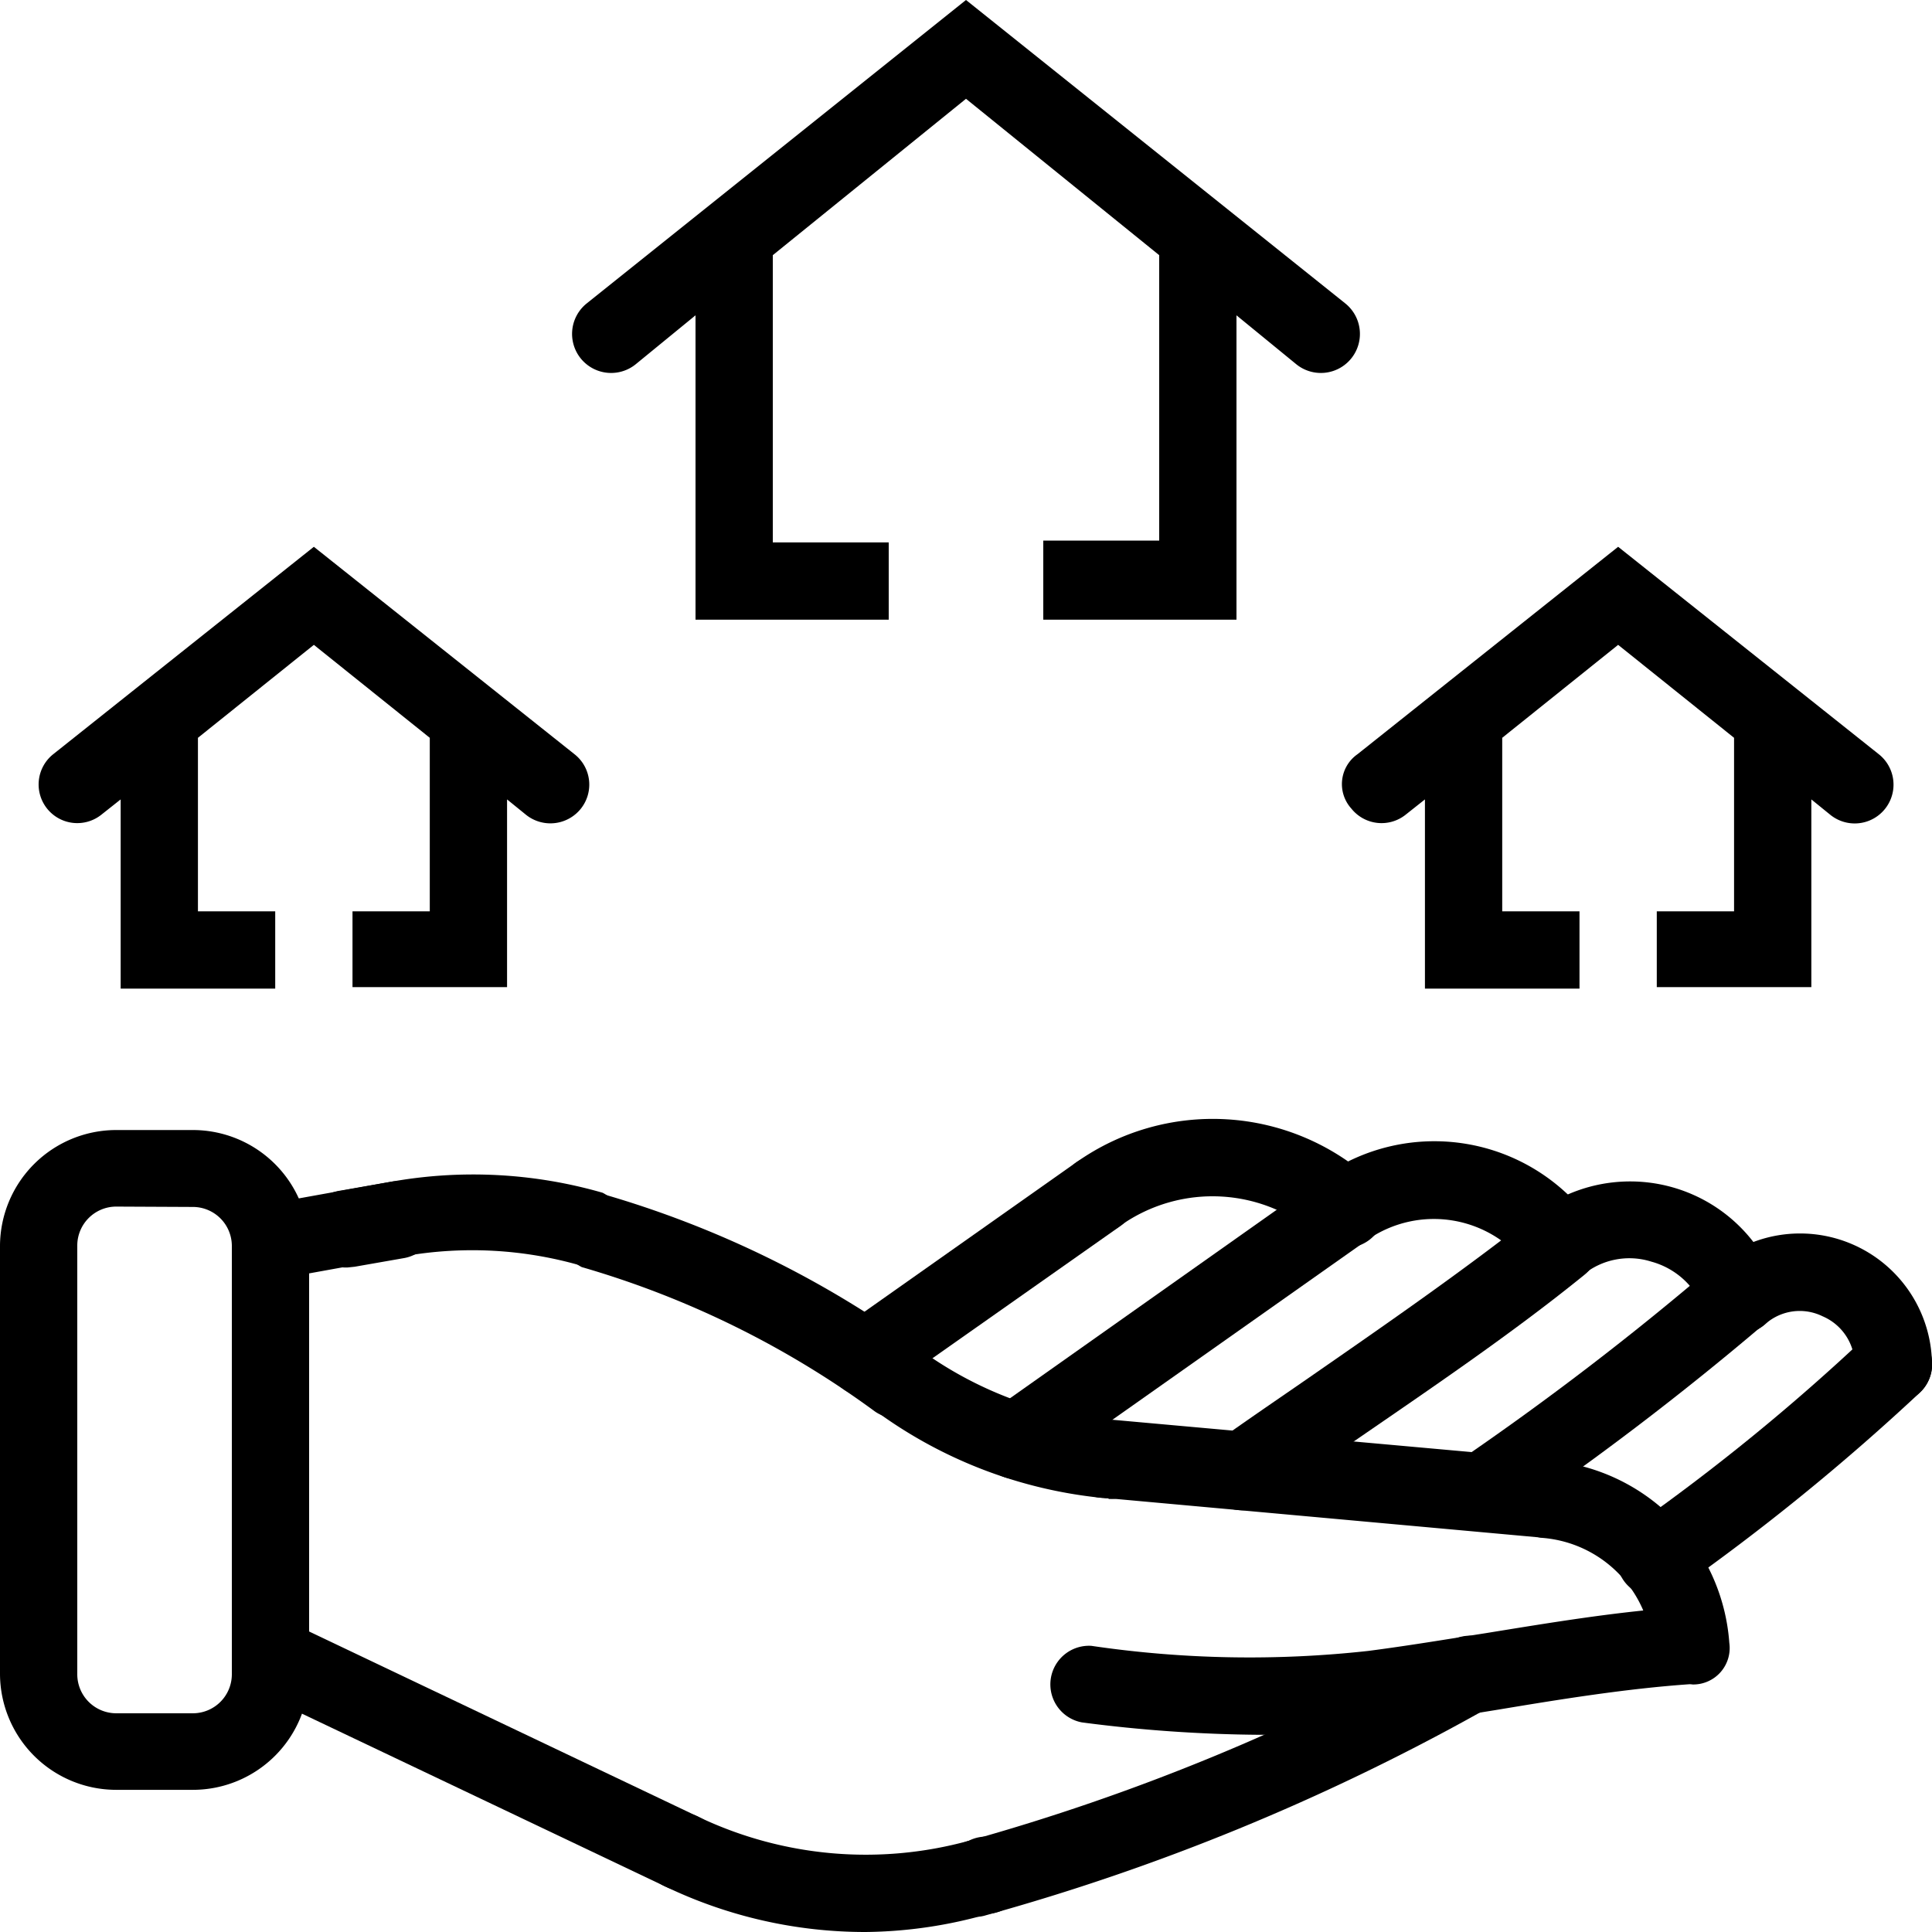 <svg id="Layer_1" data-name="Layer 1" xmlns="http://www.w3.org/2000/svg" width="53" height="53" viewBox="0 0 53 53">
  <g>
    <path d="M24.58,38.9a1,1,0,0,1-.62-.21,25.6,25.6,0,0,0-8-3.93,1.06,1.06,0,0,1,.59-2A27.86,27.86,0,0,1,25.21,37a1.07,1.07,0,0,1,.23,1.48A1.05,1.05,0,0,1,24.58,38.9Z" transform="translate(0 0)"/>
    <path d="M7.42,35.15a1.06,1.06,0,0,1-.19-2.1l3.49-.63a12.82,12.82,0,0,1,5.81.3,1.06,1.06,0,0,1-.59,2,10.75,10.75,0,0,0-4.85-.26l-3.48.63Z" transform="translate(0 0)"/>
    <path d="M9.54,34.77a1.06,1.06,0,0,1-.19-2.11l1.37-.24a1.05,1.05,0,0,1,1.23.85,1.07,1.07,0,0,1-.85,1.24l-1.37.24Z" transform="translate(0 0)"/>
    <path d="M36.92,34.23a1.05,1.05,0,0,1-.71-.27,4.37,4.37,0,0,0-5.47-.34,1,1,0,0,1-1.47-.25,1.06,1.06,0,0,1,.25-1.48,6.48,6.48,0,0,1,8.11.49,1.06,1.06,0,0,1-.71,1.85Z" transform="translate(0 0)"/>
    <path d="M42.78,35.19a1.07,1.07,0,0,1-.86-.43A3.19,3.19,0,0,0,37.53,34a1.06,1.06,0,1,1-1.22-1.74,5.32,5.32,0,0,1,7.32,1.21A1,1,0,0,1,43.4,35,1,1,0,0,1,42.78,35.19Z" transform="translate(0 0)"/>
    <path d="M27.89,40.58a1.06,1.06,0,0,1-.61-1.92l9-6.36A1.06,1.06,0,0,1,37.53,34l-9,6.35A1.07,1.07,0,0,1,27.89,40.58Z" transform="translate(0 0)"/>
    <path d="M34.06,41.43a1.08,1.08,0,0,1-.87-.45,1.06,1.06,0,0,1,.26-1.48c.8-.57,1.61-1.12,2.42-1.68,2.09-1.45,4.25-2.94,6.25-4.52A1.06,1.06,0,0,1,43.43,35c-2,1.62-4.24,3.13-6.36,4.59-.8.56-1.61,1.11-2.4,1.67A1.08,1.08,0,0,1,34.06,41.43Z" transform="translate(0 0)"/>
    <path d="M23.75,53a12.66,12.66,0,0,1-5.46-1.23,1.06,1.06,0,1,1,.91-1.91,10.66,10.66,0,0,0,7.37.64,1.06,1.06,0,1,1,.56,2A12.58,12.58,0,0,1,23.75,53Z" transform="translate(0 0)"/>
    <path d="M45.4,43.81a1.06,1.06,0,0,1-.61-1.92,57.76,57.76,0,0,0,6.42-5.24,1.06,1.06,0,0,1,1.46,1.55A62,62,0,0,1,46,43.62,1.07,1.07,0,0,1,45.4,43.81Z" transform="translate(0 0)"/>
    <path d="M42.38,42.18h-.1l-12-1.09a1,1,0,0,1-1-1.15,1.06,1.06,0,0,1,1.15-1l12,1.08a1.06,1.06,0,0,1-.09,2.12Z" transform="translate(0 0)"/>
    <path d="M30.41,41.1h-.09A12.63,12.63,0,0,1,24,38.69a1.07,1.07,0,0,1-.23-1.48A1.08,1.08,0,0,1,25.21,37a10.5,10.5,0,0,0,5.3,2,1.06,1.06,0,0,1-.1,2.12Z" transform="translate(0 0)"/>
    <path d="M51.94,38.49a1.06,1.06,0,0,1-1.06-1.06A1.45,1.45,0,0,0,50,36.11a1.42,1.42,0,0,0-1.57.21A1.06,1.06,0,1,1,47,34.73a3.62,3.62,0,0,1,6,2.7A1.06,1.06,0,0,1,51.94,38.49Z" transform="translate(0 0)"/>
    <path d="M40.59,42A1.06,1.06,0,0,1,40,40.09,81.42,81.42,0,0,0,47,34.73a1,1,0,0,1,1.49.09,1.06,1.06,0,0,1-.09,1.5,82.29,82.29,0,0,1-7.24,5.5A1,1,0,0,1,40.59,42Z" transform="translate(0 0)"/>
    <path d="M47.73,36.58a1,1,0,0,1-1-.69,2.14,2.14,0,0,0-1.43-1.28,2,2,0,0,0-1.87.36,1.06,1.06,0,0,1-1.32-1.67,4.27,4.27,0,0,1,6.6,1.86,1.05,1.05,0,0,1-.62,1.36A1.19,1.19,0,0,1,47.73,36.58Z" transform="translate(0 0)"/>
    <path d="M46.33,46.19a1.06,1.06,0,0,1-1-1,3.29,3.29,0,0,0-3-3,1.06,1.06,0,0,1,.19-2.12,5.41,5.41,0,0,1,4.92,5,1,1,0,0,1-1,1.14Z" transform="translate(0 0)"/>
    <path d="M34.54,47.59a39.51,39.51,0,0,1-4.86-.34,1.06,1.06,0,0,1,.26-2.1,29.74,29.74,0,0,0,7.59.14c1.08-.14,2.16-.32,3.24-.49,1.79-.29,3.64-.6,5.49-.72a1.07,1.07,0,0,1,1.13,1,1.05,1.05,0,0,1-1,1.12c-1.75.12-3.55.41-5.29.7-1.11.18-2.21.36-3.31.5A26.15,26.15,0,0,1,34.54,47.59Z" transform="translate(0 0)"/>
    <path d="M26.85,52.58a1.06,1.06,0,0,1-.28-2.08,59.54,59.54,0,0,0,13-5.35l.14-.08a1.06,1.06,0,1,1,1,1.85l-.15.08a61.45,61.45,0,0,1-13.51,5.54A.9.9,0,0,1,26.85,52.58Z" transform="translate(0 0)"/>
    <path d="M23.75,38.31a1.06,1.06,0,0,1-.61-1.92l6.38-4.5a1.06,1.06,0,0,1,1.22,1.74l-6.38,4.49A1.07,1.07,0,0,1,23.75,38.31Z" transform="translate(0 0)"/>
    <path d="M18.75,51.87a1.06,1.06,0,0,1-.46-.1L7,46.4a1.06,1.06,0,0,1,.9-1.92L19.2,49.86a1.06,1.06,0,0,1,.51,1.41A1.08,1.08,0,0,1,18.75,51.87Z" transform="translate(0 0)"/>
    <path d="M5.3,49.1H3.18A3.19,3.19,0,0,1,0,45.92V34.17A3.19,3.19,0,0,1,3.18,31H5.3a3.19,3.19,0,0,1,3.18,3.18V45.92A3.19,3.19,0,0,1,5.3,49.1Zm-2.12-16a1.07,1.07,0,0,0-1.06,1.06V45.92A1.07,1.07,0,0,0,3.18,47H5.3a1.07,1.07,0,0,0,1.06-1.06V34.17A1.07,1.07,0,0,0,5.3,33.11Z" transform="translate(0 0)"/>
    <path d="M51.54,20.69a1.06,1.06,0,0,1-1.32,1.67l-.53-.43v5.15H45.45V25h2.12V20.24l-3.18-2.55-3.18,2.55V25h2.12v2.12H39.09V21.93l-.53.42a1.06,1.06,0,0,1-1.49-.17,1,1,0,0,1,.17-1.49L44.39,15Z" transform="translate(0 0)"/>
    <path d="M36.9,8.32A1.06,1.06,0,1,1,35.57,10L33.92,8.65V17h-5.3V14.83H31.8V7L26.5,2.71,21.2,7v7.88h3.18V17h-5.3V8.65L17.43,10A1.06,1.06,0,1,1,16.1,8.32L26.5,0Z" transform="translate(0 0)"/>
    <path d="M15.76,20.69a1.06,1.06,0,0,1,.17,1.5,1.07,1.07,0,0,1-1.49.17l-.53-.43v5.15H9.67V25h2.12V20.24L8.61,17.69,5.43,20.24V25H7.55v2.12H3.31V21.93l-.53.42a1.06,1.06,0,0,1-1.32-1.66L8.61,15Z" transform="translate(0 0)"/>
  </g>
</svg>
